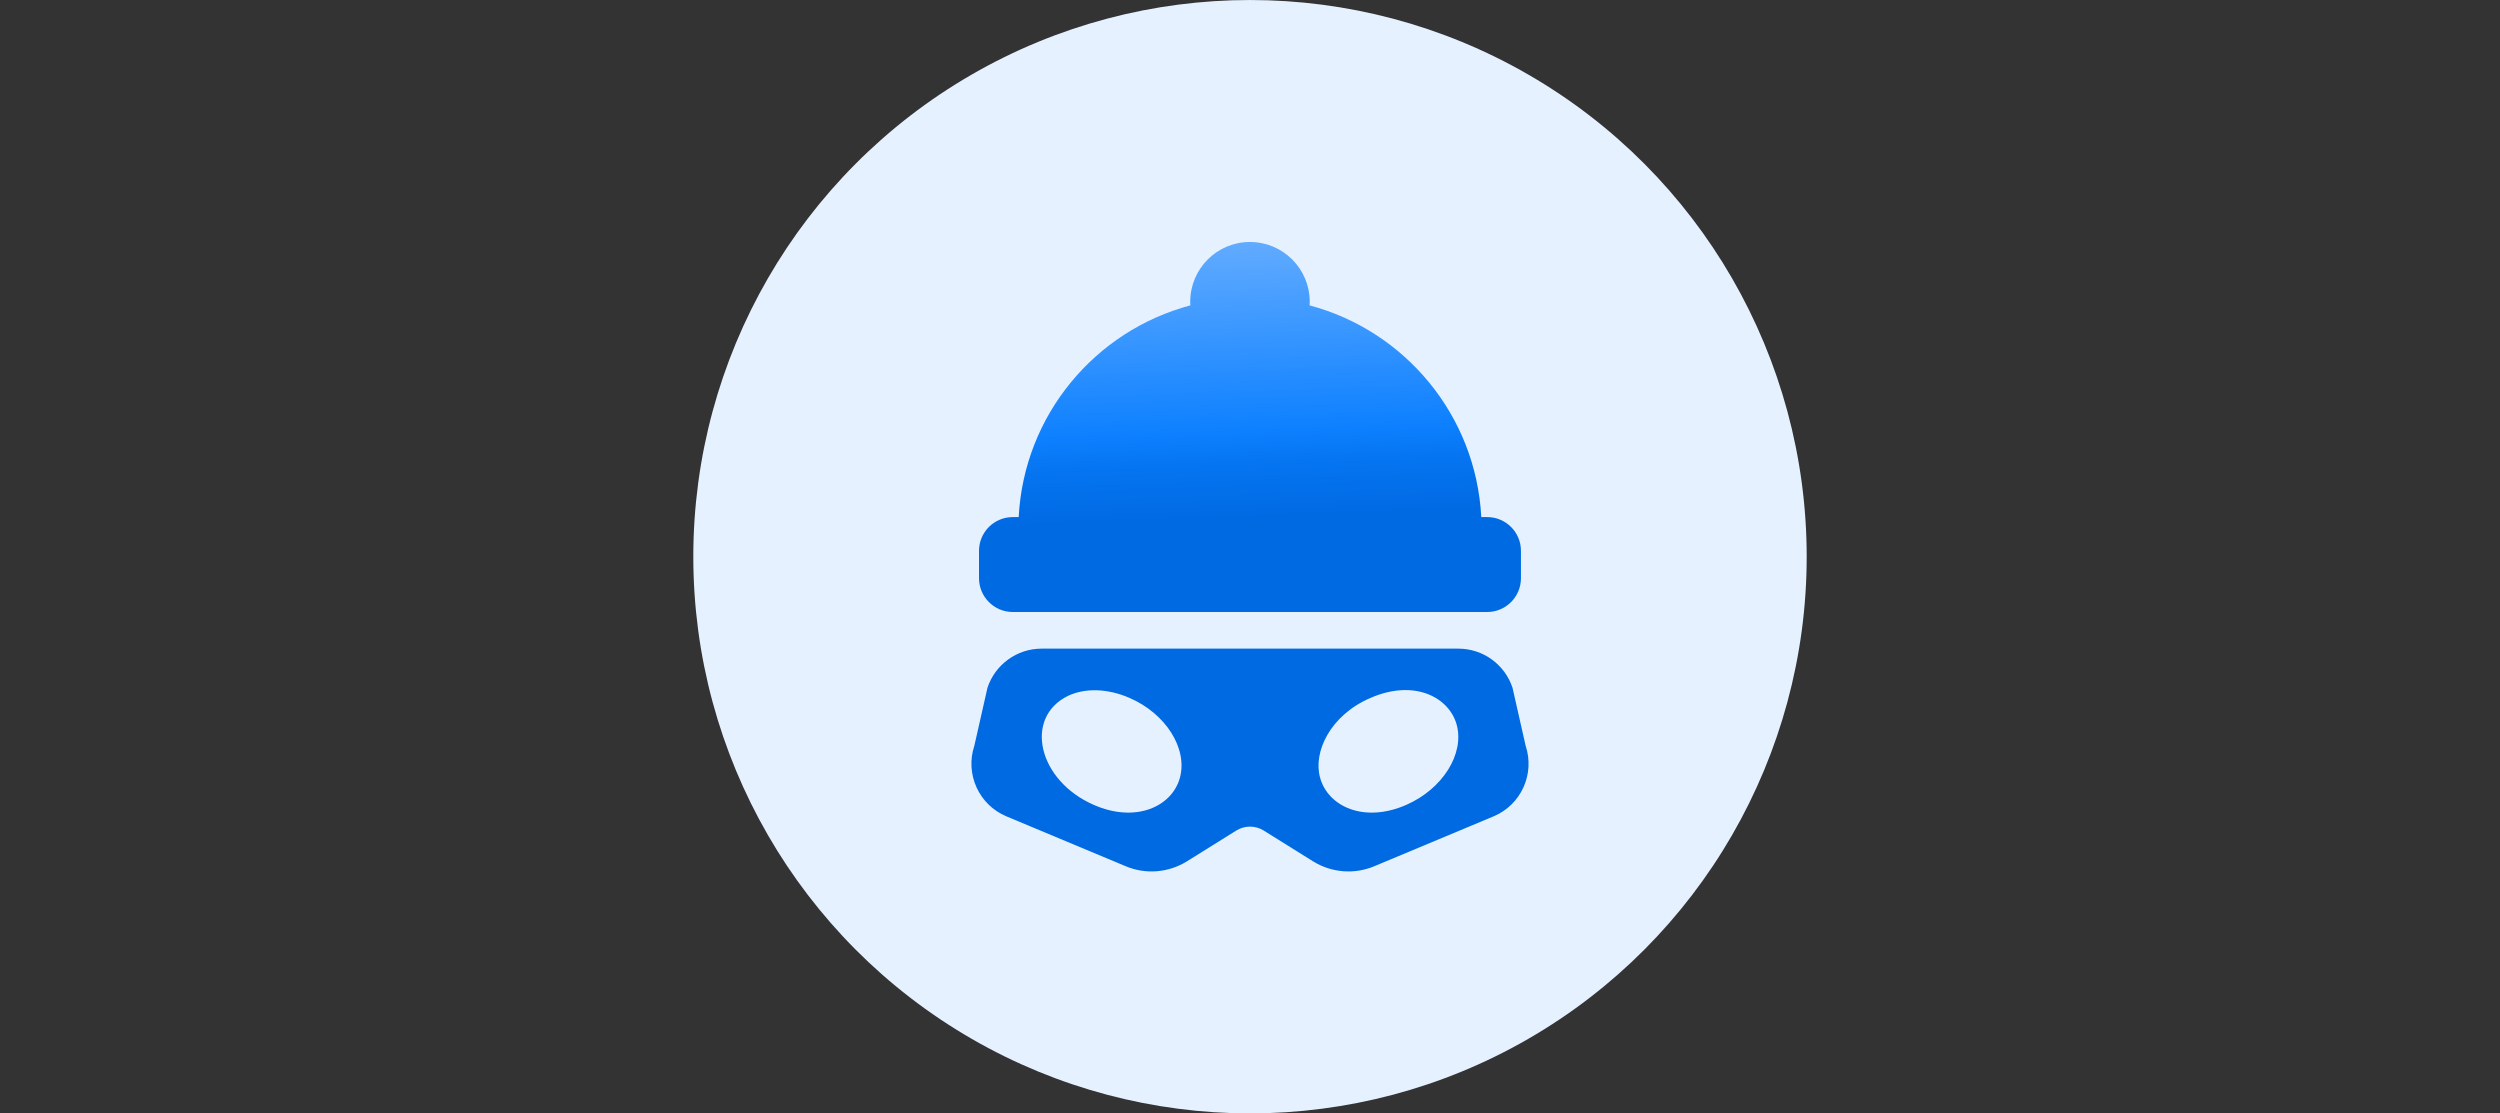 <?xml version="1.0" encoding="UTF-8"?>
<!DOCTYPE svg PUBLIC "-//W3C//DTD SVG 1.1//EN" "http://www.w3.org/Graphics/SVG/1.1/DTD/svg11.dtd">
<!-- Creator: CorelDRAW 2020 (64-Bit) -->
<svg xmlns="http://www.w3.org/2000/svg" xml:space="preserve" width="30.988mm" height="13.801mm" version="1.1" style="shape-rendering:geometricPrecision; text-rendering:geometricPrecision; image-rendering:optimizeQuality; fill-rule:evenodd; clip-rule:evenodd"
viewBox="0 0 3098.8 1380.08"
 xmlns:xlink="http://www.w3.org/1999/xlink"
 xmlns:xodm="http://www.corel.com/coreldraw/odm/2003">
 <rect x="0" y="0" width="3098.8" height="1380.08" fill="#333333" stroke="none"/>
 <defs>
  <style type="text/css">
   <![CDATA[
    .fil0 {fill:none}
    .fil1 {fill:#E5F1FF}
    .fil2 {fill:url(#id0);fill-rule:nonzero}
   ]]>
  </style>
  <linearGradient id="id0" gradientUnits="userSpaceOnUse" x1="1555.52" y1="640.82" x2="1543.23" y2="300.03">
   <stop offset="0" style="stop-opacity:1; stop-color:#006AE3"/>
   <stop offset="0.2" style="stop-opacity:1; stop-color:#0675F1"/>
   <stop offset="0.31" style="stop-opacity:1; stop-color:#0D80FF"/>
   <stop offset="1" style="stop-opacity:1; stop-color:#61ABFF"/>
  </linearGradient>
 </defs>
 <g id="Слой_x0020_1">
  <rect class="fil0" x="0" y="0" width="3098.8" height="1380.07"/>
  <circle class="fil1" cx="1549.4" cy="690.04" r="690.03"/>
  <path class="fil2" d="M1262.69 640.92c6.54,-126.29 94.65,-231.04 212.77,-262.39 -0.15,-1.49 -0.15,-2.97 -0.15,-4.46 0,-41.01 33.14,-74.14 73.99,-74.14 41.02,0 74.14,33.13 74.14,74.14 0,1.49 0,2.97 -0.14,4.46 117.97,31.35 206.22,136.1 212.77,262.39l7.28 0c23.17,0 41.9,18.72 41.9,41.9l0 0 0 33.88c0,23.03 -18.73,41.9 -41.9,41.9l-587.94 0c-23.18,0 -41.91,-18.87 -41.91,-41.9l0 -33.88c0,-23.18 18.73,-41.9 41.91,-41.9l7.28 0zm303.33 388.32l61.61 38.45c22.83,14.07 50.97,16.47 75.86,6l147.77 -61.78c34.16,-14.25 51.49,-52.52 39.81,-87.53l-16.29 -71.99c-9.62,-28.83 -36.56,-48.4 -67.11,-48.4 -184.87,0 -331.71,0 -516.55,0 -30.55,0 -57.49,19.57 -67.11,48.4l-16.3 71.99c-11.67,35.01 5.66,73.28 39.81,87.53l147.78 61.78c24.88,10.47 53.03,8.07 75.84,-6l61.62 -38.45c10.29,-6.17 22.97,-6.18 33.27,0l-0.01 0zm176.94 -31.53c-52.01,22.78 -96.71,2.05 -106.58,-33.43 -9.22,-31.73 12.37,-77.93 62.61,-99.29 53.96,-23.39 97.07,-0.99 106.6,33.26 9.89,36.17 -17.53,79.82 -62.63,99.46zm-280.5 -33.43c-9.96,35.78 -54.96,56.05 -106.59,33.43 -69.49,-30.26 -87.03,-108.28 -32.12,-135.15 21.41,-10.06 49.15,-9.25 76.09,2.43 45.1,19.31 72.68,62.95 62.62,99.29l0 0z"/>
 </g>
</svg>
